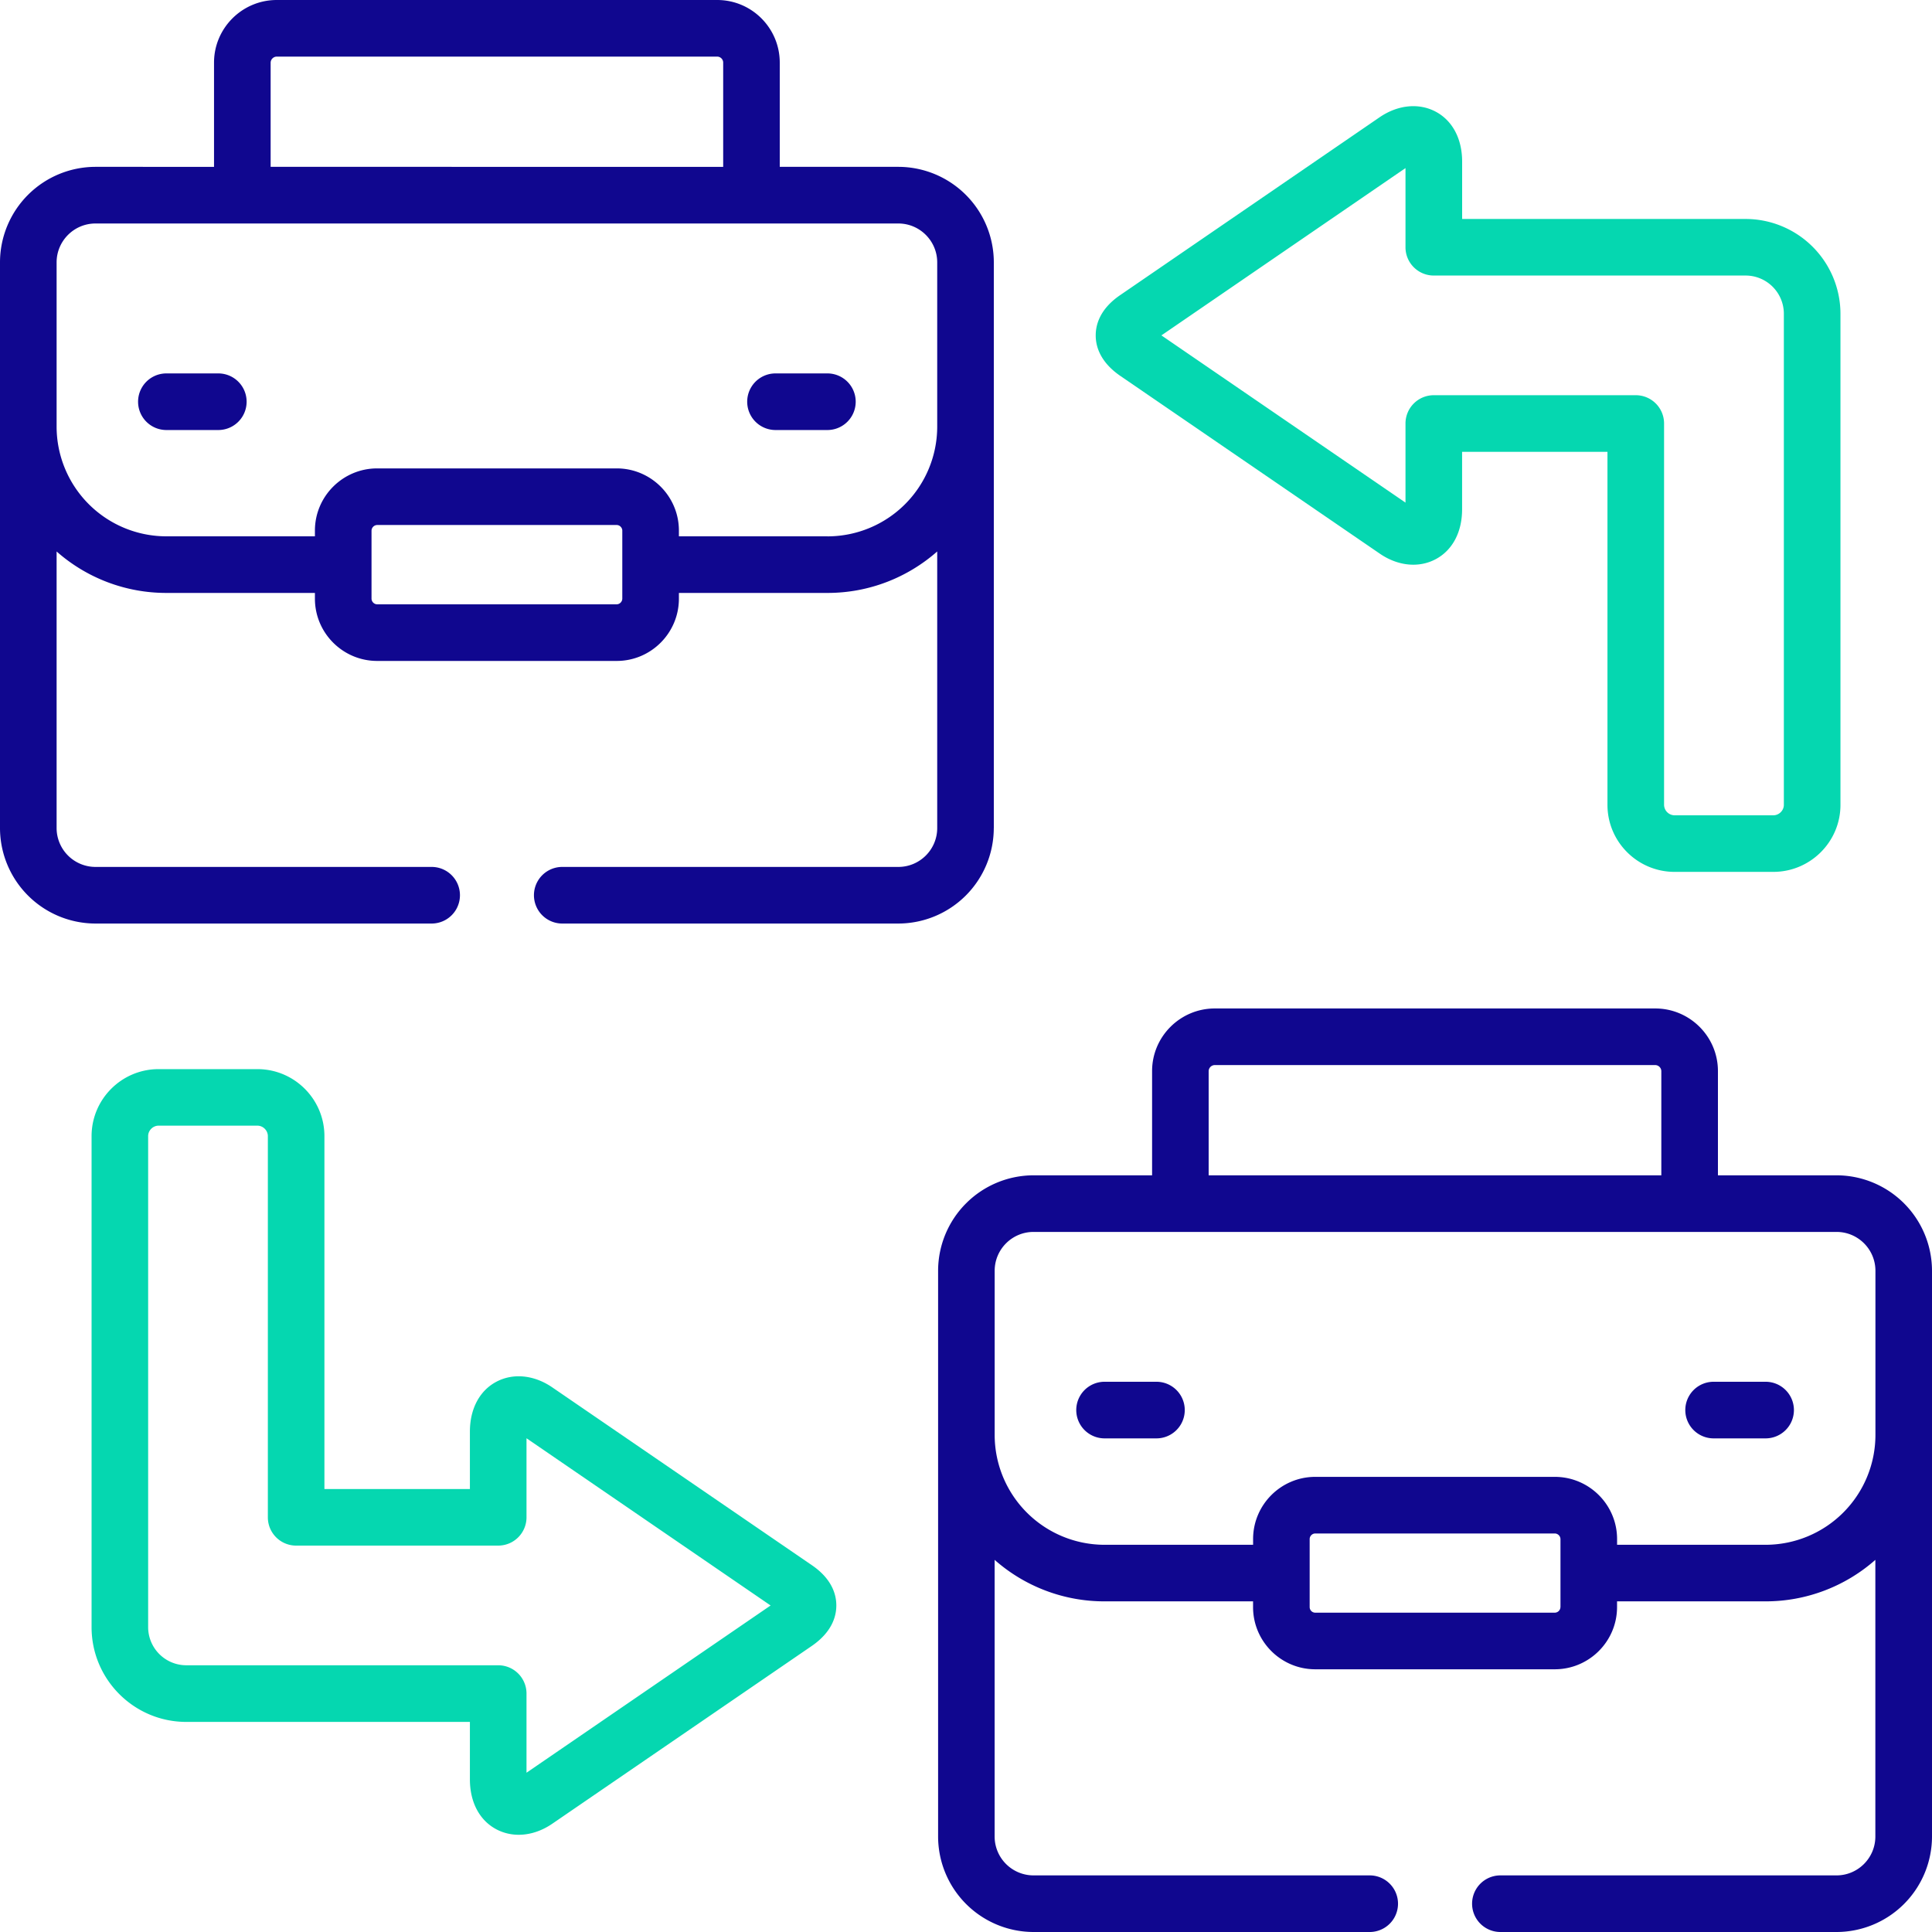 <svg width="50" height="50" xmlns="http://www.w3.org/2000/svg"><g fill="none"><path d="M29.929 35.76h-1.343a.732.732 0 1 0 0 1.465h1.343a.732.732 0 1 0 0-1.465zm15.765 0h-1.346a.732.732 0 1 0 0 1.465h1.346a.732.732 0 1 0 0-1.465z" fill="#10078F"/><path d="M47.53 30.417h-3.07V27.72c0-.894-.728-1.621-1.623-1.621H31.44c-.895 0-1.624.727-1.624 1.62v2.698h-3.068a2.474 2.474 0 0 0-2.47 2.471v14.641A2.474 2.474 0 0 0 26.747 50h8.701a.732.732 0 1 0 0-1.465h-8.701a1.007 1.007 0 0 1-1.006-1.006v-7.16a4.287 4.287 0 0 0 2.841 1.074h3.847v.148c0 .888.722 1.61 1.61 1.61h6.198c.889 0 1.612-.722 1.612-1.61v-.148h3.844a4.287 4.287 0 0 0 2.841-1.074v7.16c0 .555-.451 1.006-1.006 1.006H38.83a.732.732 0 1 0 0 1.465h8.698A2.474 2.474 0 0 0 50 47.53V32.887a2.474 2.474 0 0 0-2.47-2.47zM31.28 27.72a.16.16 0 0 1 .16-.156h11.396a.16.16 0 0 1 .159.156v2.697H31.28V27.72zm9.104 13.871a.148.148 0 0 1-.147.145H34.04a.145.145 0 0 1-.146-.145v-1.76c0-.079.067-.145.146-.145h6.198a.15.15 0 0 1 .147.145v1.76zm5.309-1.612H41.85v-.148c0-.888-.723-1.61-1.612-1.61H34.04c-.888 0-1.61.722-1.61 1.61v.148h-3.847a2.845 2.845 0 0 1-2.841-2.842v-4.249c0-.555.451-1.006 1.006-1.006H47.53c.555 0 1.006.451 1.006 1.006v4.249a2.845 2.845 0 0 1-2.841 2.842zM5.649 9.664H4.306a.732.732 0 0 0 0 1.465H5.65a.732.732 0 0 0 0-1.465zm15.765 0H20.07a.732.732 0 0 0 0 1.465h1.343a.732.732 0 0 0 0-1.465z" fill="#10078F"/><path d="M25.72 21.43V6.79a2.474 2.474 0 0 0-2.47-2.472h-3.07V1.621C20.18.727 19.455 0 18.56 0H7.163c-.895 0-1.624.727-1.624 1.621v2.697H2.471A2.474 2.474 0 0 0 0 6.79v14.64a2.474 2.474 0 0 0 2.47 2.471h8.701a.732.732 0 0 0 0-1.465h-8.7a1.007 1.007 0 0 1-1.006-1.006v-7.158a4.284 4.284 0 0 0 2.838 1.073H8.15v.148c0 .889.723 1.612 1.612 1.612h6.198c.888 0 1.61-.723 1.61-1.612v-.148h3.847c1.086 0 2.08-.406 2.838-1.073v7.158c0 .555-.451 1.006-1.006 1.006h-8.698a.732.732 0 0 0 0 1.465h8.698a2.474 2.474 0 0 0 2.47-2.47zM7.004 1.621a.16.16 0 0 1 .159-.156H18.56c.086 0 .156.07.156.156v2.697H7.004V1.621zm9.101 13.872a.15.15 0 0 1-.145.147H9.762a.15.15 0 0 1-.147-.147v-1.761a.15.15 0 0 1 .147-.145h6.198c.078 0 .145.068.145.145v1.76zm5.312-1.613H17.57v-.148c0-.888-.722-1.61-1.61-1.61H9.762c-.889 0-1.612.722-1.612 1.61v.148H4.303a2.842 2.842 0 0 1-2.838-2.839V6.79c0-.554.451-1.006 1.006-1.006h20.778c.555 0 1.006.452 1.006 1.006v4.252a2.842 2.842 0 0 1-2.838 2.839z" fill="#10078F"/><path d="m28.992 9.727 6.715 4.6c.468.322 1.008.377 1.444.147.437-.23.688-.701.688-1.293v-1.488h3.762v9.137c0 .956.78 1.734 1.737 1.734h2.555c.958 0 1.738-.778 1.738-1.734V8.12a2.457 2.457 0 0 0-2.455-2.453H37.84V4.182c0-.59-.25-1.062-.686-1.293-.436-.23-.975-.177-1.446.143l-6.713 4.602c-.527.358-.638.765-.638 1.044-.001.279.109.687.636 1.05zm7.382-5.376v2.048c0 .405.328.732.733.732h8.07a.99.99 0 0 1 .989.99V20.83c0 .146-.125.27-.273.27h-2.555a.275.275 0 0 1-.272-.27v-9.87a.732.732 0 0 0-.733-.732h-5.226a.732.732 0 0 0-.733.732v2.048L30.057 8.68l6.317-4.33zM21.008 40.505l-6.715-4.6c-.468-.321-1.008-.376-1.444-.147-.437.23-.688.702-.688 1.293v1.485H8.396v-9.133c0-.956-.778-1.734-1.734-1.734H4.104c-.956 0-1.734.778-1.734 1.734v12.709c0 1.352 1.1 2.451 2.451 2.451h7.34v1.488c0 .591.25 1.063.688 1.293.179.094.374.14.575.14.29 0 .592-.096.869-.286l6.716-4.601c.526-.362.636-.77.635-1.05 0-.278-.111-.685-.636-1.042zm-7.382 5.374V43.83a.732.732 0 0 0-.733-.733H4.821a.988.988 0 0 1-.987-.986v-12.71c0-.145.124-.269.27-.269h2.558c.146 0 .27.124.27.27v9.866c0 .404.327.732.732.732h5.23a.732.732 0 0 0 .732-.732v-2.046l6.317 4.328-6.317 4.328z" fill="#05D7B0"/></g></svg>